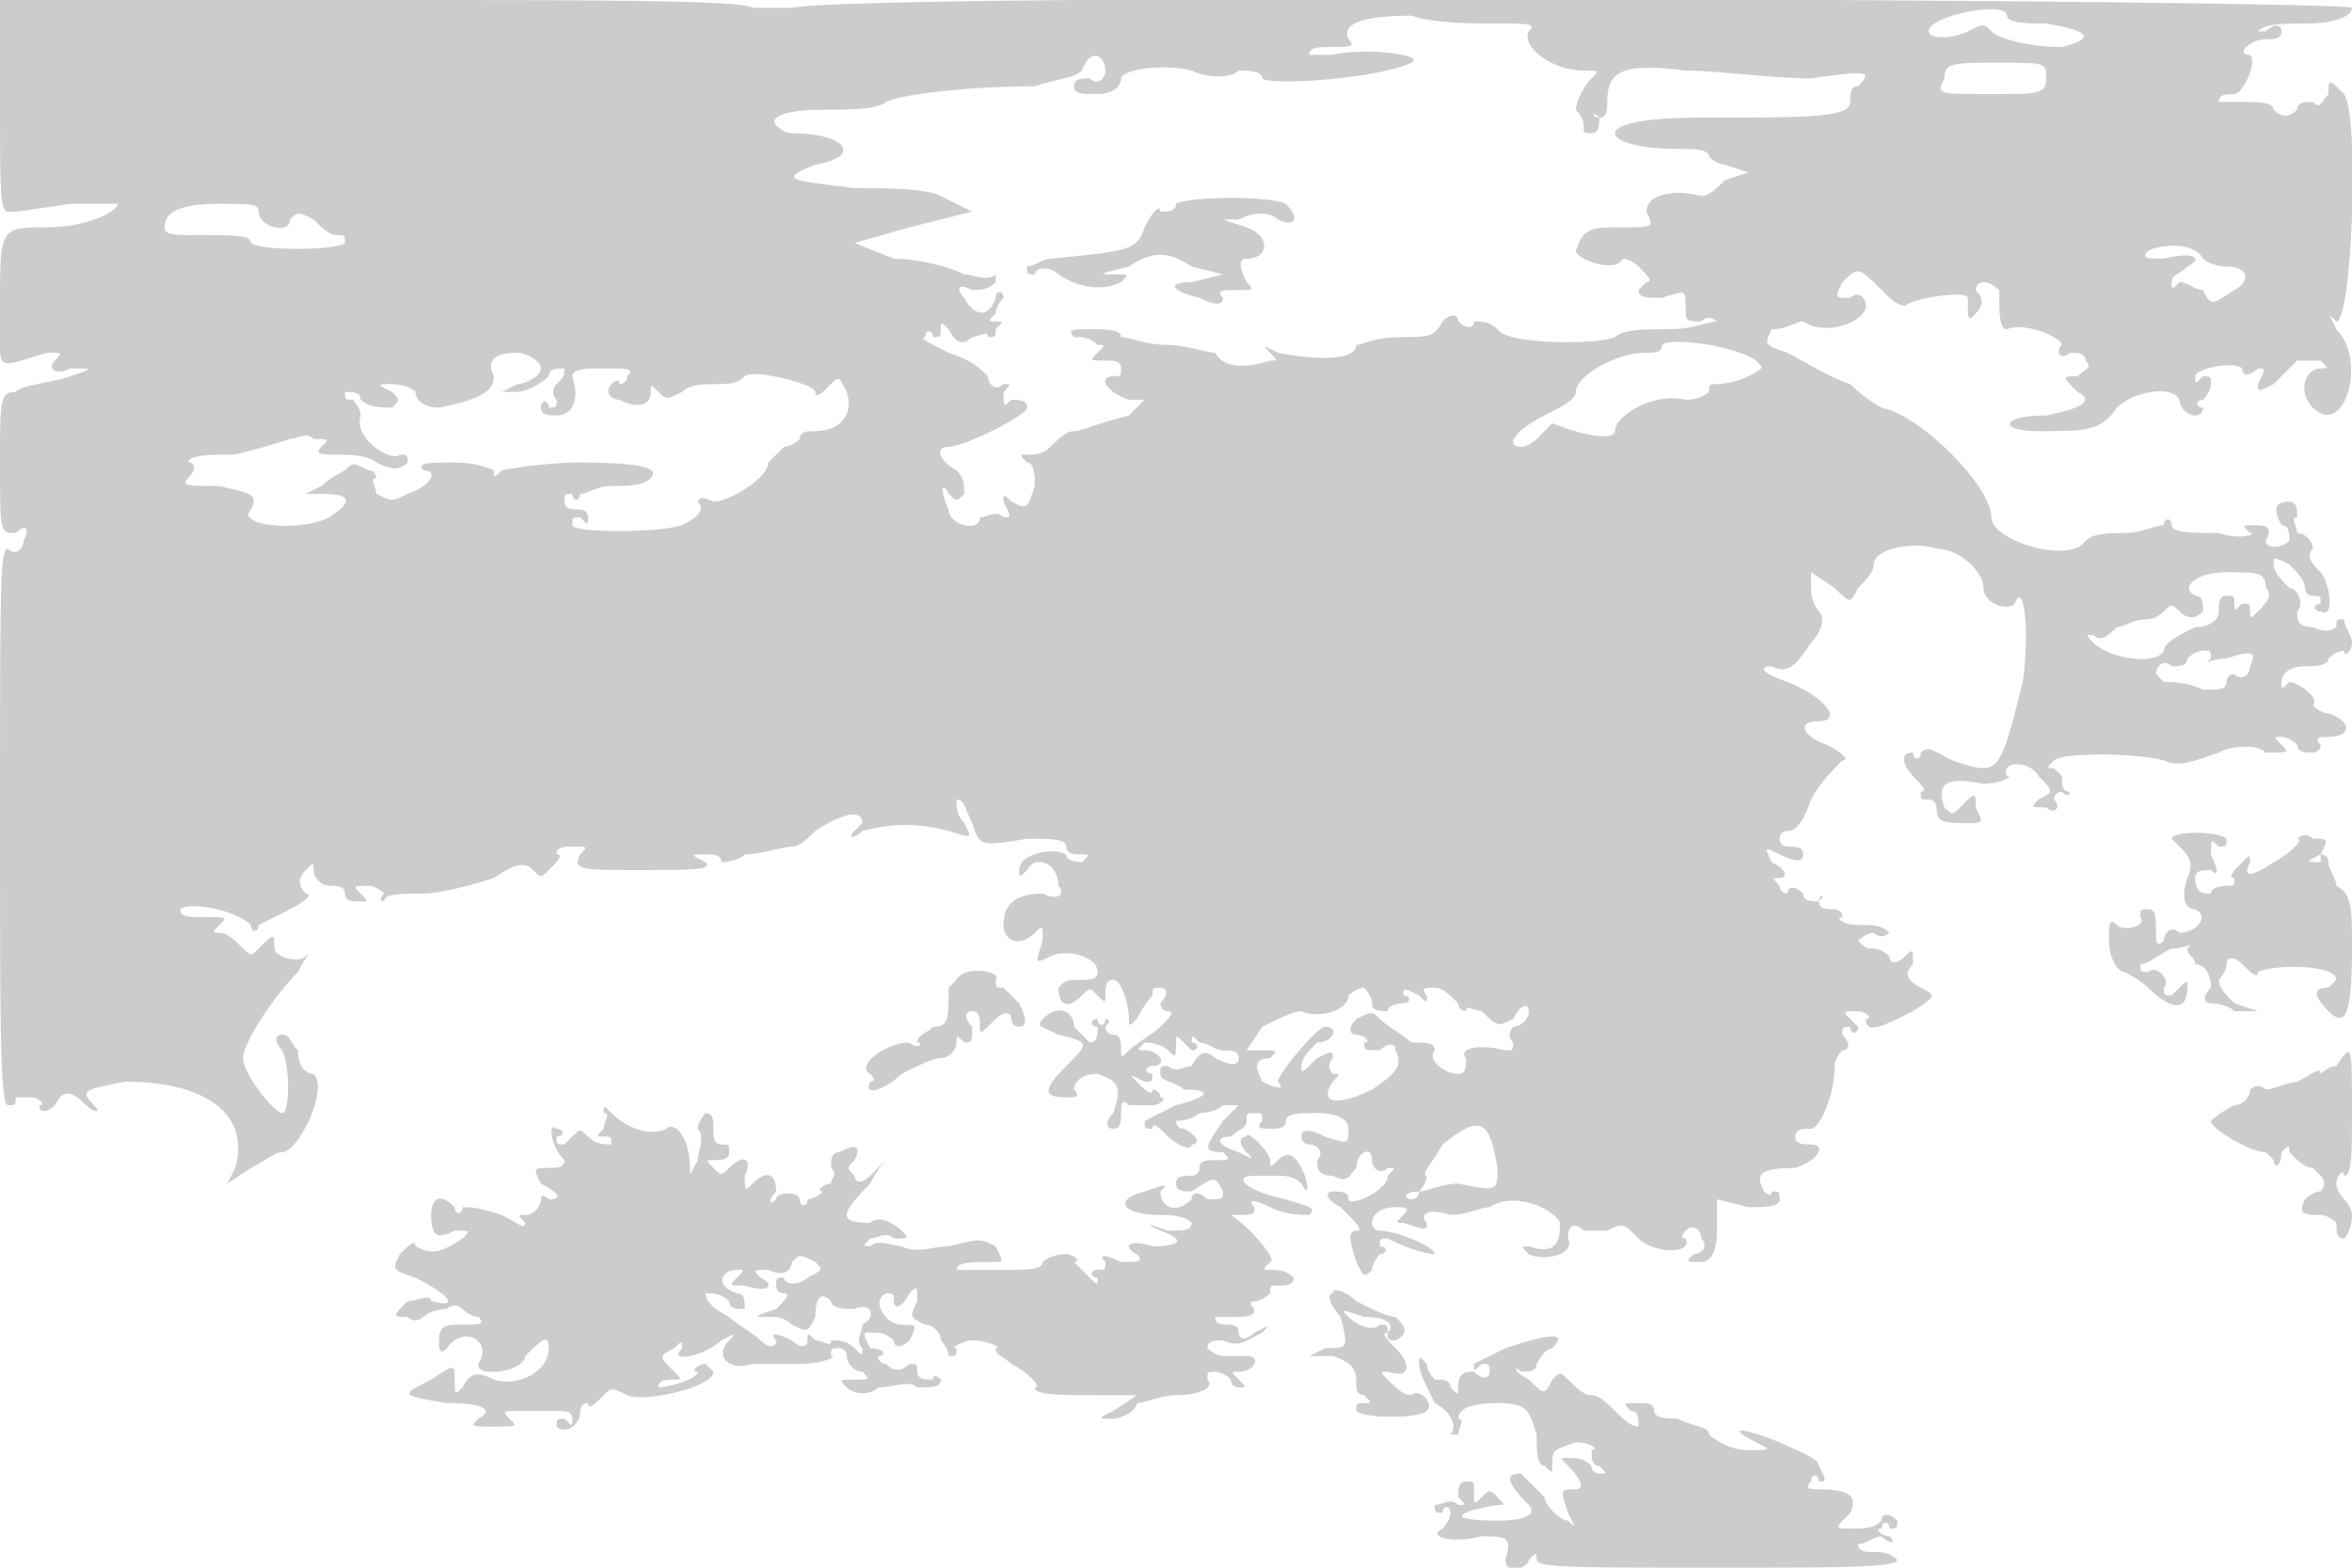 <svg version="1" xmlns="http://www.w3.org/2000/svg" width="400" height="266.667" viewBox="0 0 300 200"><path d="M0 13c0 11 0 14 1 14 2 0 1 0 8-1h6c0 1-4 3-9 3-6 0-6 0-6 10 0 9-1 8 6 6 2 0 2 0 1 1s0 2 2 1c3 0 3 0 0 1s-6 1-7 2c-2 0-2 1-2 9 0 9 0 9 2 9 1-1 2-1 1 1 0 1-1 2-2 1-1 0-1 5-1 35 0 25 0 36 1 36s1 0 1-1h2c1 0 2 1 1 1 0 1 1 1 2 0 1-2 2-2 4 0 1 1 2 1 1 0-2-2-1-2 4-3 10 0 16 4 14 11l-1 2 3-2c2-1 3-2 4-2 2 0 6-8 4-10-1 0-2-1-2-3-1-1-1-2-2-2s-1 1 0 2c1 2 1 8 0 8s-5-5-5-7 4-8 7-11c1-2 2-3 1-2s-4 0-4-1c0-2 0-2-2 0-1 1-1 1-2 0s-2-2-3-2-1 0 0-1 1-1-2-1c-2 0-3 0-3-1 1-1 7 0 9 2 0 1 1 1 1 0l4-2c2-1 3-2 2-2-1-1-1-2 0-3s1-1 1 0 1 2 2 2 2 0 2 1 1 1 2 1 1 0 0-1-1-1 1-1c1 0 2 1 2 1-1 1 0 1 0 1 0-1 2-1 5-1 2 0 6-1 9-2 3-2 4-2 5-1s1 1 2 0 2-2 1-2c0-1 1-1 2-1 2 0 2 0 1 1-1 2 0 2 8 2 6 0 9 0 8-1-2-1-2-1 0-1 1 0 2 0 2 1 0 0 2 0 3-1 2 0 5-1 6-1s2-1 3-2c3-2 6-3 6-1l-1 1c-1 1 0 1 1 0 4-1 7-1 11 0 3 1 3 1 2-1-1-1-1-2-1-3 1 0 1 1 2 3 1 3 1 3 7 2 3 0 5 0 5 1s1 1 2 1 1 0 0 1c0 0-2 0-2-1-2-1-6 0-6 2 0 1 0 1 1 0 1-2 4-1 4 2 1 1 0 2-2 1-3 0-5 1-5 4 0 2 2 3 4 1 1-1 1-1 1 1-1 3-1 3 1 2s6 0 6 2c0 1-1 1-2 1-2 0-2 0-3 1 0 2 1 3 3 1 1-1 1-1 2 0s1 1 1 0 0-2 1-2 2 3 2 5c0 1 0 1 1 0 1-2 2-3 2-3 0-1 0-1 1-1s1 1 0 2c0 0 0 1 1 1s0 1-1 2-3 2-4 3-1 1-1 0 0-2-1-2-1-1-1-1c1-1 0-1 0-1 0 1-1 1-1 0-1 0-1 1 0 1 0 1 0 2-1 2l-2-2c0-2-2-3-4-1-1 1 0 1 2 2 4 1 4 1 1 4s-3 4 0 4c1 0 2 0 1-1 0-1 1-2 3-2 3 1 3 2 2 5-1 1-1 2 0 2s1-1 1-2 0-2 1-1h3c1 0 2-1 1-1 0-1-1-1-1-1 0 1-1 0-2-1s-1-1 1 0c1 0 1 0 1-1-1 0-1-1 0-1 2 0 1-2-1-2-1 0-1 0 0-1 0 0 2 0 3 1s1 1 1-1c0-1 0-1 1 0l1 1c1 0 1-1 0-1 0-1 0-1 1 0 1 0 2 1 3 1s2 0 2 1-1 1-3 0c-1-1-2-1-3 1-1 0-2 1-3 0-1 0-1 0-1 1s2 1 3 2c4 0 3 1-1 2l-4 2c0 1 0 1 1 1 0-1 1 0 2 1s3 2 3 1c1 0 1-1-1-2-1 0-1-1-1-1 2 0 3-1 3-1s2 0 3-1h2l-2 2c-2 3-3 4 0 4 1 1 1 1-1 1-1 0-2 0-2 1s-1 1-1 1c-1 0-2 0-2 1s1 1 2 1c3-2 3-2 4 0 0 1 0 1-2 1-1-1-2-1-2 0-2 2-4 1-4-1 1-1 1-1-2 0-4 1-3 3 2 3 1 0 3 0 4 1 0 1-1 1-3 1-3-1-3-1-1 0 3 1 3 2-1 2-3-1-4 0-2 1 1 1 0 1-2 1-2-1-3-1-2 0 0 1 0 1-1 1s-1 1 0 1c0 1 0 1-1 0l-2-2c1 0 0-1-1-1-2 0-3 1-3 1 0 1-2 1-5 1h-6c0-1 2-1 5-1 1 0 1 0 0-2-2-1-2-1-6 0-2 0-4 1-6 0-1 0-3-1-4 0-1 0-1 0 0-1 1 0 2-1 3 0 2 0 2 0 1-1s-3-2-4-1c-4 0-4-1 0-5 1-2 2-3 2-3l-2 2c-1 1-2 1-2 0-1-1-1-1 0-2 1-2 0-2-2-1-1 0-1 1-1 2 1 1 0 1 0 2-1 0-2 1-1 1 0 0-1 1-2 1 0 1-1 1-1 0s-3-1-3 0c-1 1-1 0 0-1 0-2-1-3-3-1-1 1-1 1-1-1 1-2 0-3-2-1-1 1-1 1-2 0s-1-1 0-1 2 0 2-1 0-1-1-1-1-1-1-2 0-2-1-2c0 0-1 1-1 2 1 1 0 3 0 4-1 2-1 2-1 1 0-4-2-6-3-5-2 1-5 0-7-2-1-1-1-1-1 0 1 0 0 1 0 2-1 1-1 1 0 1s1 0 1 1c-1 0-2 0-3-1s-1-1-2 0l-1 1c-1 0-1 0-1-1 1 0 1-1 0-1-1-1-1 2 1 4 0 1-1 1-2 1-2 0-2 0-1 2 2 1 3 2 1 2-1-1-1 0-1 0 0 1-1 2-2 2s-1 0 0 1c0 1-1 0-3-1-3-1-4-1-5-1 0 1-1 1-1 0-2-2-3-1-3 1 0 3 1 3 3 2 2 0 2 0 1 1-3 2-4 2-6 1 0-1-1 0-2 1-1 2-1 2 2 3 4 2 6 4 2 3 0-1-2 0-3 0-2 2-2 2 0 2 1 1 2 0 2 0s1-1 3-1c1-1 2 0 2 0s1 1 2 1c1 1 0 1-2 1s-3 0-3 2c0 1 0 2 1 1 2-3 6-1 4 2 0 1 1 1 2 1 2 0 4-1 4-2 2-2 3-3 3-1 0 3-4 5-7 4-2-1-3-1-4 1-1 1-1 1-1-1s0-2-3 0c-4 2-4 2 2 3 5 0 6 1 4 2-1 1-1 1 2 1s3 0 2-1-1-1 2-1h4c1 0 2 0 2 1s0 1-1 0c-1 0-1 0-1 1 1 1 3 0 3-2 0 0 0-1 1-1 0 1 1 0 2-1s1-1 3 0 11-1 11-3l-1-1c-1 0-2 1-1 1 0 1-4 2-5 2 0-1 1-1 2-1s1 0 0-1c-2-2-2-2 0-3 1-1 1-1 1 0-2 2 3 1 5-1 2-1 2-1 1 0-2 2 0 4 3 3h6c3 0 5-1 4-1 0-1 0-1 1-1s1 1 1 1c0 1 1 2 2 2 1 1 1 1-1 1s-2 0-1 1 3 1 4 0c2 0 4-1 5 0 2 0 3 0 3-1 0 0-1-1-1 0-1 0-2 0-2-1s0-1-1-1c-1 1-2 1-3 0-1 0-1-1-1-1 1 0 1-1-1-1-1-2-1-2 0-2s2 0 3 1c0 1 1 1 2 0 1-2 1-2-1-2s-4-3-2-4c1 0 1 0 1 1s1 1 2-1c1-1 1-1 1 1-1 2-1 2 1 3 1 0 2 1 2 2 0 0 1 1 1 2 1 0 1 0 1-1-1 0 1-1 2-1 2 0 4 1 3 1 0 1 1 1 2 2 2 1 4 3 3 3 0 1 3 1 9 1h4l-3 2c-2 1-2 1 0 1 1 0 3-1 3-2 1 0 3-1 5-1 3 0 5-1 4-2 0-1 0-1 1-1 0 0 1 0 2 1 0 1 1 1 1 1 1 0 1 0 0-1s-1-1 0-1c2 0 3-2 1-2h-3c-1 0-2-1-2-1 0-1 1-1 2-1 2 1 3 0 5-1 1-1 1-1-1 0-1 1-2 1-2 0s-1-1-1-1c-1 0-2 0-2-1h2c2 0 3 0 3-1-1-1 0-1 0-1 1 0 2-1 2-1 0-1 0-1 1-1s2 0 2-1c-1-1-2-1-3-1s-1 0 0-1c1 0-2-4-5-6-2-1-2-1 0 0 3 0 3 0 3-1-1-1 0-1 2 0s4 1 5 1c1-1 0-1-3-2-5-1-7-3-4-3h3c1 0 2 0 3 1 1 2 1 0 0-2s-2-2-3-1-1 1-1 0-3-4-3-3c-1 0-1 1 0 2s1 1-1 0c-3-1-3-2-1-2 1-1 2-1 2-2s0-1 1-1 1 0 1 1c-1 1 0 1 1 1s2 0 2-1 2-1 4-1c3 0 4 1 4 2 0 2 0 2-3 1-2-1-3-1-3 0s1 1 1 1c1 0 2 1 1 2 0 1 0 2 2 2 2 1 2 0 3-1 0-2 2-3 2-1 0 1 1 2 2 1 1 0 1 0 0 1 0 2-5 4-5 3s-1-1-2-1-1 1 1 2c2 2 3 3 2 3s-1 1 0 4c1 2 1 2 2 1 0-1 1-2 1-2 1 0 1-1 0-1 0-1 0-1 1-1 4 2 6 2 6 2 0-1-5-3-7-3 0 0-1 0-1-1s1-2 3-2c1 0 2 0 1 1s-1 1 0 1c3 1 3 1 3 0-1-1 0-2 3-1 2 0 4-1 5-1 3-2 8 0 9 2 0 3-1 4-4 3-1 0-1 0 0 1 2 1 6 0 5-2 0-2 1-2 2-1h3c2-1 2-1 4 1s7 2 6 0c-1 0 0-1 0-1 1-1 2 0 2 1 1 1 0 2-1 2-1 1-1 1 1 1 1 0 2-1 2-4v-4l4 1c2 0 4 0 4-1s0-1-1-1c0 1-1 0-1 0-1-2-1-3 4-3 3-1 4-3 2-3-1 0-2 0-2-1s1-1 2-1 3-4 3-8c0-1 1-2 1-2 1 0 1-1 0-2 0-1 0-1 1-1 0 1 1 1 1 0l-1-1c-1-1-1-1 1-1 1 0 2 1 1 1 0 2 2 1 6-1 3-2 3-2 1-3s-2-2-1-3c0-2 0-2-1-1s-2 1-2 0c0 0-1-1-2-1s-1 0-2-1c0 0 1-1 2-1 1 1 2 0 2 0-1-1-2-1-4-1s-3-1-2-1c0-1-1-1-1-1-1 0-2 0-2-1 1-1 0-1 0 0-1 0-2 0-2-1-1-1-2-1-2 0 0 0-1 0-1-1-1-1-1-1 0-1s1-1-1-2c-1-2-1-2 1-1s3 1 3 0-1-1-2-1c0 0-1 0-1-1s1-1 1-1c1 0 2-1 3-4 1-2 3-4 4-5 1 0 0-1-2-2-3-1-4-3-1-3s1-3-4-5c-3-1-4-2-2-2 2 1 3 0 5-3 1-1 2-3 1-4 0 0-1-1-1-3v-2l3 2c2 2 2 2 3 0 1-1 2-2 2-3 0-2 5-3 8-2 3 0 6 3 6 5s3 3 4 2c1-3 2 3 1 10-3 12-3 12-9 10-2-1-3-2-4-1 0 1-1 1-1 0-2 0-1 2 0 3s2 2 1 2c0 1 0 1 1 1s1 1 1 1c0 2 1 2 4 2 2 0 2 0 1-2 0-2 0-2-2 0-1 1-1 1-2 0-1-3 0-4 5-3 2 0 4-1 3-1-1-2 3-2 4 0 2 2 2 2 0 3-1 1-1 1 1 1 1 1 2 0 1-1 0 0 0-1 1-1 1 1 1 0 1 0-1 0-1-1-1-2l-1-1c-1 0-1 0 0-1s10-1 14 0c2 1 4 0 7-1 2-1 5-1 6 0 3 0 3 0 2-1s-1-1 0-1c0 0 1 0 2 1 0 1 1 1 2 1 0 0 1 0 1-1-1-1 0-1 1-1 3 0 3-2 0-3-1 0-2-1-2-1 1-1-2-3-3-3-1 1-1 1-1 0s1-2 3-2c1 0 3 0 3-1 1-1 2-1 2-1 0 1 1 0 1-1s-1-2-1-3c-1 0-1 0-1 1 0 0-1 1-3 0-2 0-2-1-2-2 1-1 0-3-1-3-1-1-2-2-2-3s0-1 2 0c1 1 2 2 2 3 0 0 0 1 1 1s1 0 1 1c-1 0-1 1 0 1 2 1 1-4 0-5s-2-2-1-3c0-1-1-2-2-2 0-1-1-2 0-2 0-1 0-2-1-2-2 0-2 1-1 3 1 0 1 1 1 2-1 1-3 1-3 0 1-2 0-2-2-2-1 0-1 0 0 1 1 0-1 1-4 0-3 0-6 0-6-1s-1-1-1 0c-1 0-3 1-5 1s-4 0-5 1c-2 3-12 0-12-3 0-4-9-13-14-14 0 0-2-1-4-3-3-1-6-3-8-4-3-1-3-1-2-3 2 0 3-1 4-1 3 2 8 0 8-2 0-1-1-2-2-1-2 0-2 0-1-2 2-2 2-2 5 1 1 1 2 2 3 2 1-1 8-2 8-1 0 3 0 3 1 2s1-2 0-3c0-1 1-1 1-1 1 0 2 1 2 1 0 3 0 5 1 5 2-1 7 1 7 2-1 1 0 2 1 1 1 0 2 0 2 1 1 1 0 1-1 2-2 0-2 0 0 2 2 1 1 2-4 3-6 0-6 2-1 2 6 0 8 0 10-3 2-2 7-3 8-1 0 1 1 2 2 2 0 0 1 0 1-1-1 0-1-1 0-1 1-1 1-2 1-2 0-1 0-1-1-1-1 1-1 1-1 0s5-2 6-1c0 1 1 1 2 0 1 0 1 0 0 2 0 1 0 1 2 0l3-3h3c1 1 1 1 0 1-2 0-3 3-1 5 4 4 7-6 3-10-1-2-1-2 0-1 2 0 3-26 1-29-2-2-2-2-2 0-1 1-1 2-2 1-1 0-2 0-2 1-1 1-2 1-3 0 0-1-2-1-4-1h-3c0-1 1-1 2-1s3-4 2-5c-2 0 0-2 2-2 1 0 2 0 2-1s-1-1-2 0h-1c1-1 3-1 6-1 4 0 6-1 6-2S109-1 101 1h-5c-1-1-21-1-49-1H0v13zM256 2c0 1 3 1 5 1 6 1 6 2 2 3-4 0-8-1-9-2s-1-1-3 0-5 1-5 0c0-2 10-4 10-2zm-65 1c4 0 5 0 4 1-1 2 3 5 7 5 2 0 2 0 1 1s-2 3-2 4c1 1 1 2 1 2 0 1 0 1 1 1s1-1 1-2c-1 0-1-1 0 0 1 0 1-1 1-2 0-4 2-5 10-4 4 0 11 1 16 1 7-1 8-1 6 1-1 0-1 1-1 2 0 2-5 2-19 2-8 0-11 1-11 2s3 2 8 2c2 0 4 0 4 1 0 0 1 1 2 1l3 1-3 1c-1 1-2 2-3 2-4-1-7 0-7 2 1 2 1 2-3 2s-5 0-6 3c0 1 5 3 6 1 0 0 1 0 2 1s2 2 1 2l-1 1c0 1 1 1 3 1 3-1 3-1 3 1s0 2 2 2c1-1 2 0 2 0-1 0-3 1-6 1s-6 0-7 1c-2 1-14 1-15-1-1-1-2-1-3-1 0 1-1 1-2 0 0-1-1-1-2 0-1 2-2 2-5 2-4 0-5 1-6 1 0 2-5 2-10 1-2-1-2-1-1 0s1 1 0 1c-3 1-6 1-7-1-1 0-4-1-6-1-3 0-5-1-6-1 0-1-2-1-4-1s-3 0-2 1c1 0 2 0 3 1 1 0 1 0 0 1s-1 1 1 1c1 0 2 0 2 1s0 1-1 1c-2 0-1 2 2 3h2l-2 2c-4 1-6 2-7 2s-2 1-3 2-2 1-3 1-1 0 0 1c1 0 1 2 1 3-1 3-1 3-3 2-1-1-1-1-1 0 1 2 1 2 0 2-1-1-2 0-3 0 0 2-4 1-4-1-1-2-1-4 0-2 1 1 1 1 2 0 0-1 0-2-1-3-2-1-3-3-1-3s10-4 10-5-1-1-2-1c-1 1-1 1-1-1 1-1 1-1 0-1-1 1-2 0-2-1-1-1-2-2-5-3-2-1-4-2-3-2 0-1 1-1 1 0 1 0 1 0 1-1s0-1 1 0c1 2 2 2 3 1 1 0 2-1 2 0 1 0 1 0 1-1 1-1 1-1 0-1s-1 0 0-1c0-1 1-2 1-2 0-1-1-1-1 0-1 3-3 2-4 0-1-1-1-2 1-1 1 0 2 0 3-1v-1c-1 1-3 0-4 0-2-1-6-2-9-2l-5-2 7-2 8-2-4-2c-2-1-7-1-11-1-8-1-10-1-5-3 6-1 4-4-3-4-1 0-2-1-2-1-1-1 1-2 6-2 3 0 7 0 8-1 2-1 11-2 19-2 3-1 5-1 6-2 1-3 3-2 3 0 0 1-1 2-2 1-1 0-2 0-2 1s1 1 3 1 3-1 3-2 5-2 9-1c2 1 5 1 6 0 1 0 3 0 3 1 1 1 15 0 19-2 2-1-6-2-10-1h-3c0-1 1-1 3-1s3 0 2-1c-1-2 2-3 8-3 3 1 8 1 11 1zm70 7c0 2-1 2-7 2-7 0-7 0-6-2 0-2 1-2 7-2s6 0 6 2zM33 27c0 2 4 3 4 1 1-1 1-1 3 0 1 1 2 2 3 2s1 0 1 1c-1 1-11 1-12 0 0-1-2-1-6-1s-5 0-5-1c0-2 2-3 7-3 4 0 5 0 5 1zm248 6s1 1 3 1c3 0 3 2 1 3-3 2-3 2-4 0-1 0-2-1-3-1-1 1-1 1-1 0s1-1 2-2c2-1 1-2-3-1-2 0-3 0-2-1 2-1 6-1 7 1zm-57 13c1 1 1 1-1 2s-4 1-4 1c-1 0-1 0-1 1 0 0-1 1-3 1-4-1-9 2-9 4 0 1-3 1-8-1l-2 2s-1 1-2 1c-2 0-1-2 3-4 2-1 4-2 4-3 0-2 5-5 9-5 1 0 2 0 2-1 1-1 9 0 12 2zM69 47c0 1-2 2-3 2l-2 1h2c1 0 3-1 4-2 0-1 1-1 2-1 0 1 0 1-1 2 0 0-1 1 0 2 0 1 0 1-1 1 0-1-1-1-1 0s1 1 2 1c2 0 3-2 2-5 0-1 2-1 4-1 3 0 4 0 3 1 0 1-1 1-1 1 0-1-1 0-1 0-1 1 0 2 1 2 2 1 4 1 4-1 0-1 0-1 1 0s1 1 3 0c1-1 3-1 4-1 2 0 3 0 4-1s9 1 9 2 1 0 2-1 1-1 2 1c1 3-1 5-4 5-1 0-2 0-2 1 0 0-1 1-2 1l-2 2c0 2-5 5-7 5-2-1-2 0-2 0 1 1 0 2-2 3-3 1-14 1-14 0s0-1 1-1c1 1 1 1 1 0s-1-1-1-1c-1 0-2 0-2-1s0-1 1-1c0 1 1 1 1 0 1 0 2-1 4-1s4 0 5-1 0-2-9-2c-5 0-10 1-10 1-1 1-1 1-1 0 0 0-2-1-5-1s-5 0-4 1c2 0 1 2-2 3-2 1-2 1-4 0 0-1-1-2 0-2 0 0 0-1-1-1-2-1-2-1-3 0 0 0-2 1-3 2l-2 1h2c4 0 4 1 1 3-4 2-12 1-10-1 1-2 0-2-4-3-4 0-5 0-4-1s1-2 0-2c0-1 3-1 6-1 4-1 7-2 7-2 1 0 2-1 3 0 2 0 2 0 1 1s0 1 2 1c1 0 4 0 5 1 2 1 3 1 4 0 0-1 0-1-1-1-1 1-6-2-5-5 0-1-1-2-1-2-1 0-1 0-1-1 1 0 2 0 2 1 1 1 3 1 4 1 1-1 1-1 0-2-2-1-2-1 0-1s3 1 3 1c0 1 1 2 3 2 5-1 7-2 7-4-1-2 0-3 3-3 1 0 3 1 3 2zm220 28c1 1 0 2-1 3s-1 1-1 0 0-1-1-1c-1 1-1 1-1 0s0-1-1-1-1 1-1 2-1 2-3 2c-2 1-4 2-4 3-1 2-7 1-9-1-1-1-1-1 0-1 1 1 2 0 3-1 1 0 2-1 4-1 1 0 2-1 2-1 1-1 1-1 2 0s2 1 3 0c0-1 0-2-1-2-2-1 0-3 4-3s5 0 5 2zm-7 9c-1 1 0 0 2 0 3-1 4-1 3 1 0 1-1 2-2 1 0 0-1 0-1 1s-1 1-3 1c-2-1-4-1-5-1l-1-1c0-1 1-2 2-1 1 0 2 0 2-1 1-1 2-1 2-1 1 0 1 0 1 1zm-107 44c0 1 1 1 2 1 0-1 2-1 2-1 1 0 1-1 0-1 0-1 0-1 2 0 1 1 1 1 1 0-1-1 0-1 1-1s2 1 3 2c0 1 1 1 1 1 0-1 1 0 2 0 2 2 2 2 4 1 1-2 2-2 2-1s-1 2-2 2c0 0-1 1 0 2 0 1 0 1-1 1-4-1-6 0-5 1 0 1 0 2-1 2-2 0-4-2-3-3 0-1-1-1-3-1-1-1-3-2-4-3s-1-1-3 0c-1 1-1 2 0 2s2 1 1 1c0 1 0 1 2 1 1-1 2-1 2 0 1 2 0 3-3 5-4 2-7 2-5-1 1-1 1-1 0-1 0 0-1-1 0-2 0-1 0-1-2 0-2 2-2 2-2 1s1-2 2-3c2 0 3-2 1-2-1 0-6 6-6 7 1 1 0 1-2 0-1-2-1-3 1-3 1-1 1-1-1-1h-2l2-3c2-1 4-2 5-2 2 1 6 0 6-2 0 0 1-1 2-1 0 0 1 1 1 2zm16 21c0 3 0 3-5 2-2 0-4 1-5 1 0 1-1 1-1 1-1 0-1-1 1-1 1-1 1-2 1-2-1 0 1-2 2-4 5-4 6-3 7 3zm-88 14c-1 1-3 1-3 0-1 0-1 0-1 1s1 1 1 1c1 0 0 1-1 2-3 1-3 1-1 1 1 0 2 0 3 1 2 1 2 1 3-1 0-3 1-3 2-2 0 1 2 1 3 1 2-1 3 1 1 2 0 1-1 2 0 3 0 1 0 1-1 0s-2-1-3-1c0 1-1 0-2 0-1-1-1-1-1 0s-1 1-2 0c-2-1-3-1-2 0 0 1-1 1-2 0s-3-2-4-3c-2-1-3-2-3-3 1 0 2 0 3 1 0 1 1 1 2 1 0-1 0-2-1-2-3-1-2-3 0-3 1 0 1 0 0 1s-1 1 1 1c3 1 4 0 2-1-1-1-1-1 1-1 2 1 3 0 3-1 1-1 1-1 3 0 1 1 1 1-1 2zm47-137c0 1-1 1-2 1 0-1-1 0-2 2-1 3-2 3-12 4-1 0-2 1-3 1 0 1 0 1 1 1 0-1 2-1 3 0 3 2 6 2 8 1 1-1 1-1-1-1s-2 0 2-1c3-2 5-2 8 0l4 1-4 1c-3 0-3 1 1 2 2 1 3 1 3 0-1-1 0-1 2-1s2 0 1-1c-1-2-1-3 0-3 3 0 3-3 0-4l-3-1h2c2-1 4-1 5 0 2 1 3 0 1-2-2-1-12-1-14 0zm127 81l1 1c1 1 2 2 1 4-1 3 0 4 1 4 2 1 0 3-2 3-1-1-2 0-2 1-1 1-1 0-1-1 0-2 0-3-1-3s-1 0-1 1c1 1-2 2-3 1s-1 0-1 2 1 4 2 4c0 0 2 1 3 2 3 3 5 3 5 0 0-1 0-1-1 0l-1 1c-1 0-1 0-1-1 1-1-1-3-2-2-1 0-1 0-1-1 1 0 2-1 4-2 2 0 3-1 2 0 0 1 1 1 1 2 1 0 2 1 2 3-1 1-1 2 0 2 0 0 2 0 3 1h3l-3-1c-1-1-2-2-2-3 1-1 1-2 1-2 0-1 1-1 2 0s2 2 2 1c2-1 10-1 10 1l-1 1c-2 0-2 1 0 3s3 1 3-8c0-5 0-7-2-8 0-1-1-2-1-3 0 0 0-1-1-1v1c1 1 1 1 0 0-2 0-2 0 0-1 1-2 1-2-1-2-1-1-2 0-2 0 1 0-1 2-3 3-3 2-4 2-3 0 0-1 0-1-1 0s-2 2-1 2c0 1 0 1-1 1 0 0-2 0-2 1-1 0-2 0-2-2 0-1 1-1 2-1 1 1 1 0 0-2 0-2 0-2 1-1 1 0 1 0 1-1-1-1-7-1-7 0zm-155 18l-1 1c0 4 0 5-2 5-1 1-2 1-2 2 1 0 0 1-1 0-3 0-7 3-5 4 0 0 1 1 0 1-1 2 2 1 4-1 2-1 4-2 5-2s2-1 2-2 0-1 1 0c1 0 1 0 1-2-1-1-1-2 0-2s1 1 1 2 0 1 2-1c1-1 2-1 2 0 0 0 0 1 1 1s1-1 0-3l-2-2c-1 0-1 0-1-1 1-1-4-2-5 0zm176 11c-1 0-2 1-2 1 0-1-1 0-3 1-1 0-3 1-4 1-1-1-2 0-2 0 0 1-1 2-2 2-2 1-3 2-3 2 0 1 5 4 7 4l1 1c0 1 1 1 1-1 1-1 1-1 1 0 1 1 2 2 3 2l1 1c1 1 0 2 0 2-1 0-2 1-2 1-1 2 0 2 2 2 1 0 2 1 2 1 0 1 0 2 1 2 0 0 1-1 1-3 0-1-1-2-1-2s-1-1-1-2 1-2 1-1c1 0 1-3 1-8 0-9 0-9-2-6zm-128 29c-1 0 0 2 1 3 1 4 1 4-2 4l-2 1h3c3 1 3 2 3 4 0 0 0 1 1 1 1 1 1 1 0 1s-1 0-1 1c1 1 8 1 9 0s-1-3-2-2c-1 0-2-1-3-2s-1-1 0-1c3 1 3-1 1-3-1-1-2-2-1-2 0-1 0-1-1-1-1 1-3 0-4-1s-1-1 2 0c3 0 4 1 3 2 0 1 0 1 1 1 2-1 1-2 0-3-1 0-3-1-5-2-1-1-3-2-3-1zm22 7l-4 2c0 1 0 1 1 0 1 0 1 0 1 1s-1 1-2 0c-1 0-2 0-2 2 0 1 0 1-1 0 0-1-1-1-2-1 0 0-1-1-1-2-1-1-1-1-1 0s1 3 2 5c2 1 3 3 2 4h1c0-1 1-2 0-2 0-1 1-2 5-2s4 1 5 4c0 2 0 4 1 4 1 1 1 1 1 0 0-2 0-2 3-3 2 0 3 1 2 1 0 1 0 2 1 2 1 1 1 1 0 1 0 0-1 0-1-1-1-1-2-1-3-1s-1 0 0 1c2 2 2 3 1 3-2 0-2 0-1 3 1 2 1 2 0 1-1 0-3-2-3-3l-3-3c-2 0-2 1 1 4 1 1 0 2-4 2-6 0-6-1 0-2 1 0 1 0 0-1s-1-1-2 0-1 1-1-1c0-1 0-1-1-1s-1 1-1 2c1 1 1 1 0 1-1-1-2 0-3 0 0 1 0 1 1 1 0-1 1-1 1 0 0 0 0 1-1 2-2 1 1 2 5 1 3 0 4 0 3 3 0 2 3 1 3 0 1-1 1-1 1 0s5 1 23 1c15 0 23 0 23-1-1-1-2-1-3-1s-2 0-2-1c1 0 2-1 3-1 1 1 2 1 1 0-1 0-2-1-1-1 0-1 1-1 1 0 1 0 1 0 1-1-1-1-2-1-2 0-1 1-2 1-4 1s-2 0 0-2c1-2 0-3-4-3-1 0-2 0-1-1 0-1 1-1 1 0 1 0 1 0 0-2 0-1-3-2-5-3-5-2-7-2-3 0 2 1 2 1-1 1-2 0-4-1-5-2 0-1-2-1-4-2-1 0-3 0-3-1s-1-1-2-1c-2 0-2 0-1 1 1 0 1 1 1 2-1 0-2-1-3-2s-2-2-3-2-2-1-3-2-1-1-2 0c-1 2-1 2-3 0-2-1-2-2-1-1 1 0 2 0 2-1 0 0 1-2 2-2 2-2 0-2-6 0z" fill="#ccc"/></svg>
